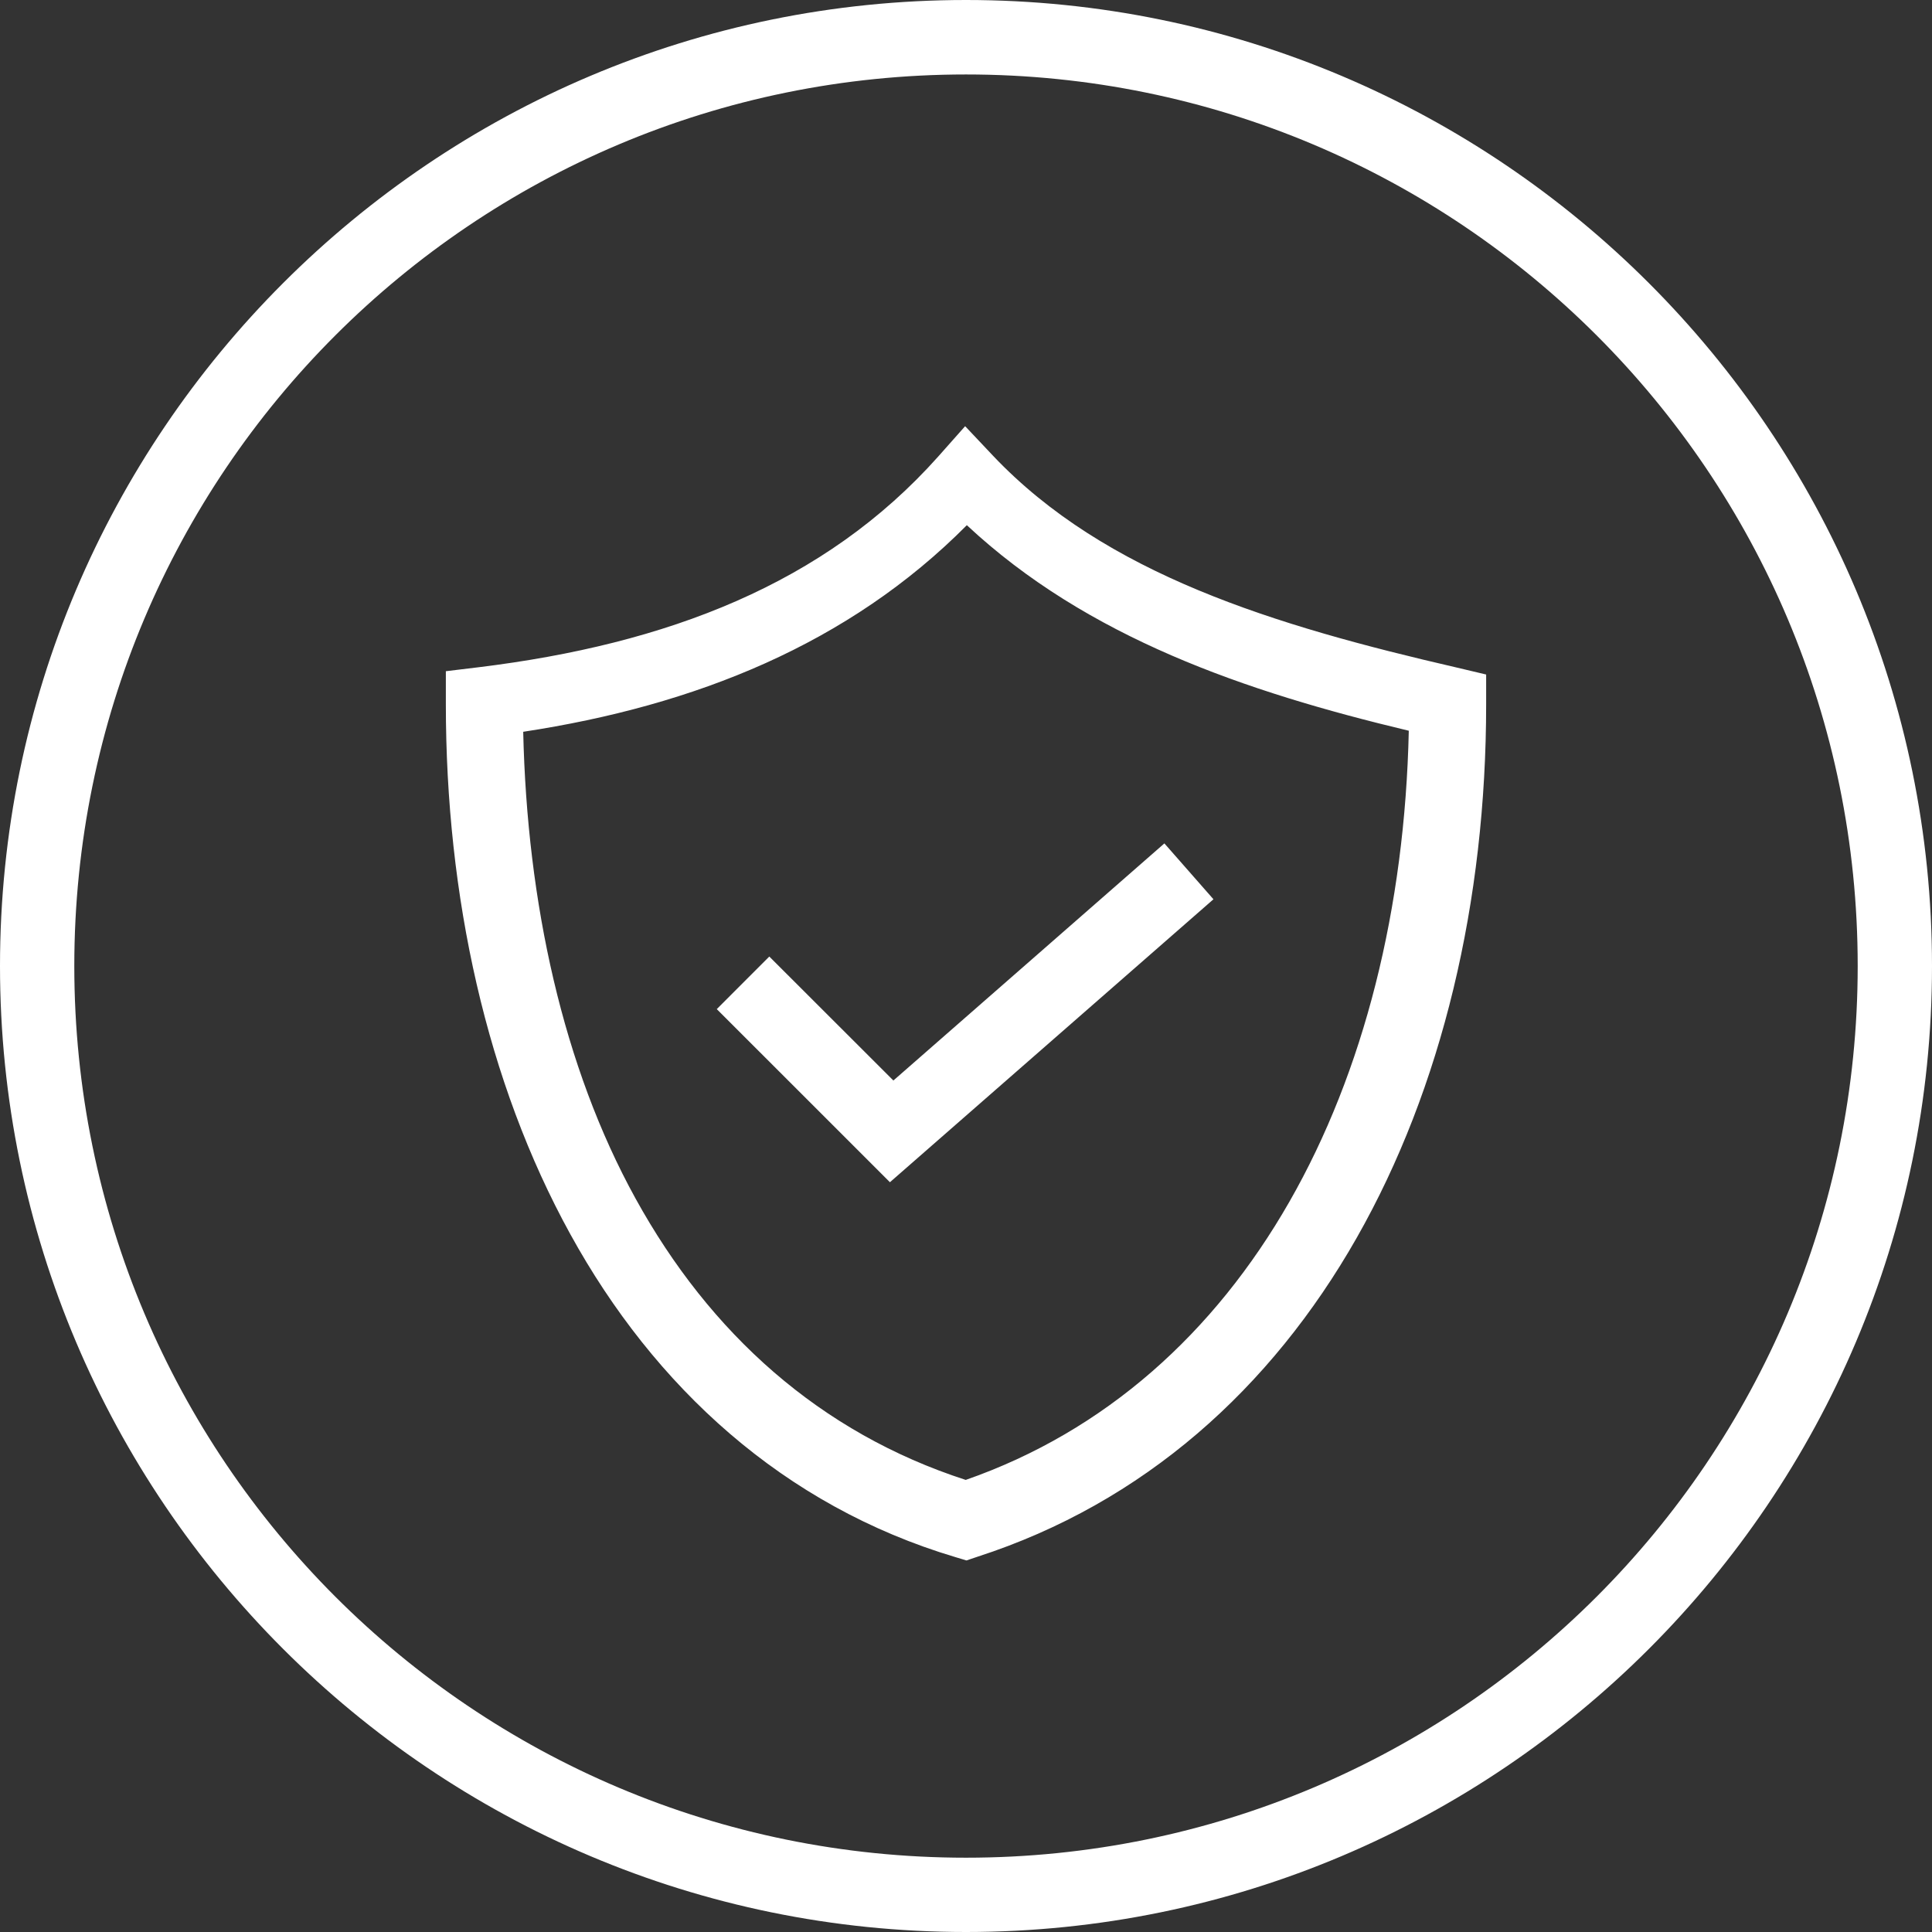 <svg width="48" height="48" viewBox="0 0 48 48" fill="none" xmlns="http://www.w3.org/2000/svg">
<rect x="0" y="0" width="48" height="48" fill="#333333" stroke="none"/>
<g clip-path="url(#clip0_130_552)">
<path d="M24 0C10.756 0 0 10.756 0 24C0 37.244 10.756 48 24 48C37.244 48 48 37.244 48 24C48 10.756 37.244 0 24 0ZM24 1.85C36.245 1.85 46.154 11.755 46.154 24C46.154 36.245 36.245 46.154 24 46.154C11.755 46.154 1.846 36.245 1.846 24C1.846 11.755 11.755 1.85 24 1.85ZM23.978 10.589L23.311 11.341C20.487 14.511 16.566 16.006 11.887 16.578L11.077 16.676V17.496C11.077 22.259 12.085 26.88 14.171 30.666C16.257 34.455 19.459 37.41 23.736 38.686L24.011 38.769L24.284 38.677C32.551 36.002 36.923 27.299 36.923 17.494V16.758L36.205 16.588C31.654 15.539 27.458 14.265 24.67 11.321L23.978 10.588V10.589ZM24.022 13.049C27.011 15.84 30.936 17.184 35.001 18.155C34.807 26.983 30.945 34.344 23.993 36.768C20.372 35.596 17.638 33.131 15.79 29.777C13.988 26.509 13.095 22.427 12.999 18.181C17.273 17.531 21.089 16.001 24.02 13.049H24.022ZM28.929 20.954L22.196 26.845L19.113 23.765L17.808 25.071L22.11 29.372L30.148 22.342L28.929 20.954Z" fill="white"/>
</g>
<defs>
<clipPath id="clip0_130_552">
<rect width="48" height="48" fill="white"/>
</clipPath>
</defs>
</svg>
